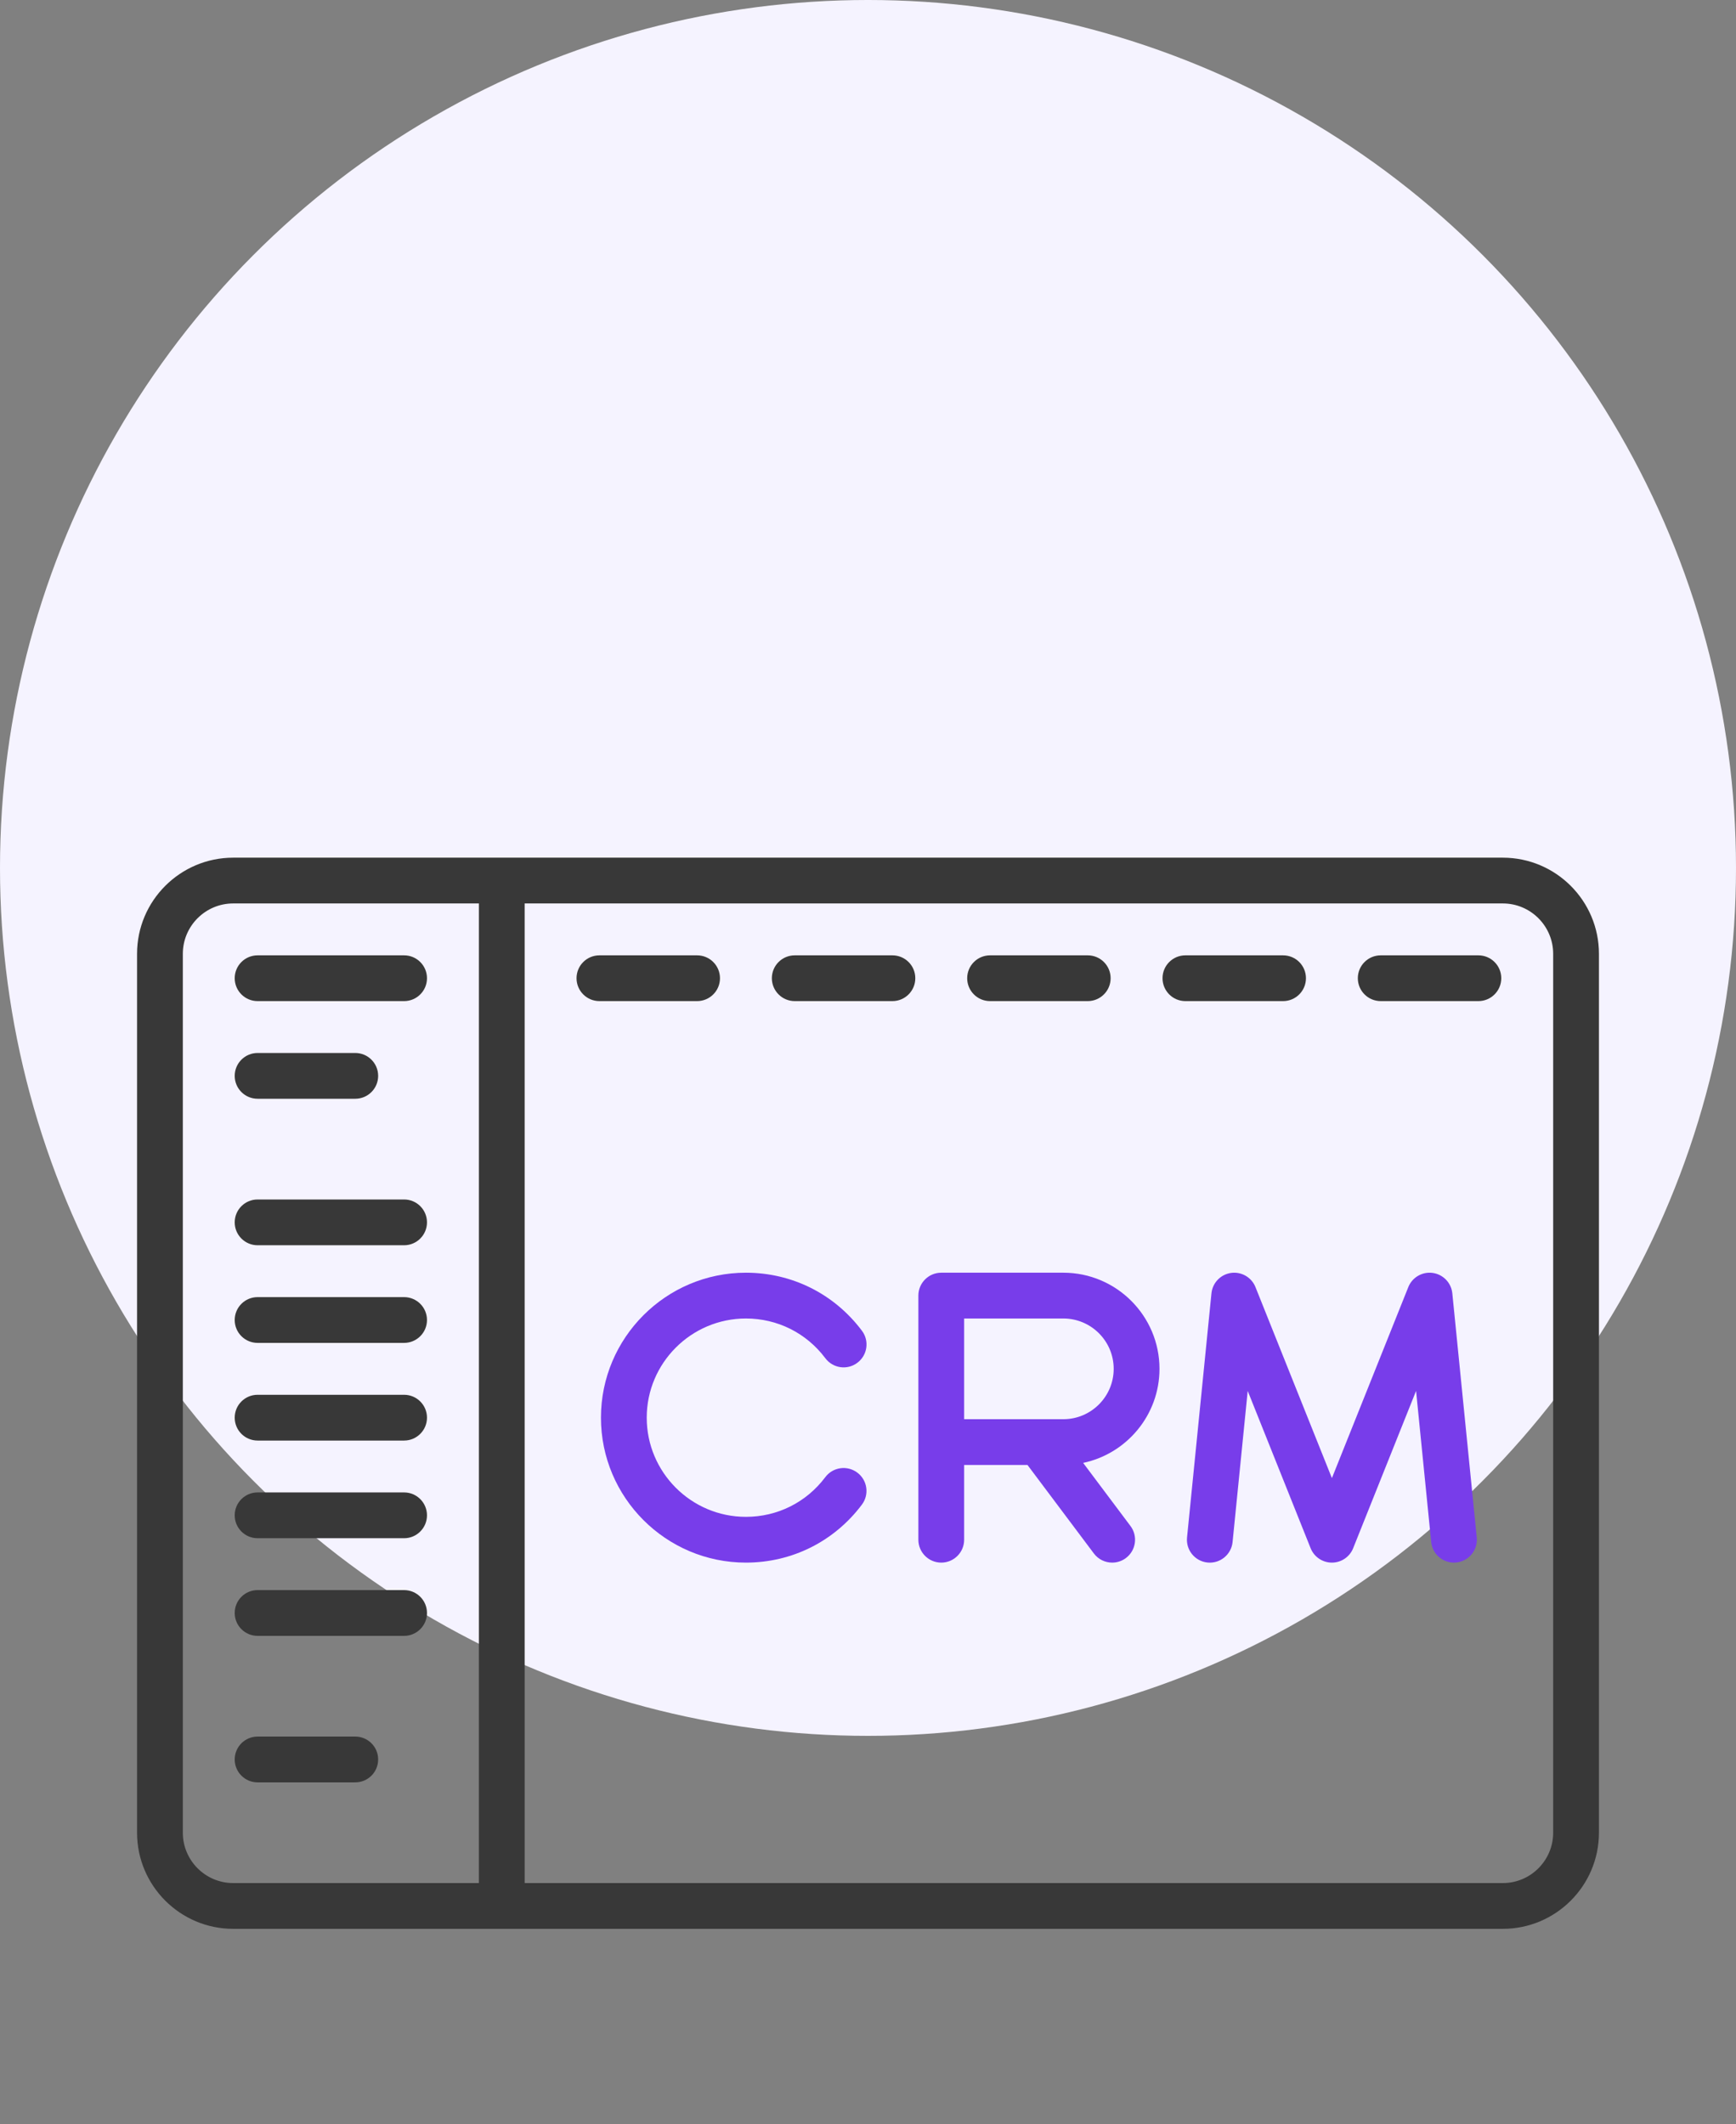 <?xml version="1.0" encoding="UTF-8"?> <svg xmlns="http://www.w3.org/2000/svg" width="76" height="93" viewBox="0 0 76 93" fill="none"><rect x="0" y="0" width="76" height="93" fill="#808080" stroke="none"/><circle cx="38" cy="38" r="38" fill="#F5F3FF"></circle><path d="M65.791 37.551H10.209C7.888 37.551 6 39.439 6 41.76V80.24C6 82.561 7.888 84.449 10.209 84.449H65.791C68.112 84.449 70 82.561 70 80.24V41.76C70 39.439 68.112 37.551 65.791 37.551ZM20.965 82.445H10.209C8.993 82.445 8.004 81.456 8.004 80.24V41.76C8.004 40.544 8.993 39.555 10.209 39.555H20.965V82.445ZM67.996 80.24C67.996 81.456 67.007 82.445 65.791 82.445H22.969V39.555H65.791C67.007 39.555 67.996 40.544 67.996 41.76V80.24Z" fill="#383838"></path><path d="M30.518 41.827H26.242C25.689 41.827 25.24 42.275 25.24 42.829C25.24 43.382 25.689 43.831 26.242 43.831H30.518C31.071 43.831 31.52 43.382 31.52 42.829C31.52 42.275 31.071 41.827 30.518 41.827Z" fill="#383838"></path><path d="M17.691 41.827H11.277C10.724 41.827 10.275 42.275 10.275 42.829C10.275 43.382 10.724 43.831 11.277 43.831H17.691C18.244 43.831 18.693 43.382 18.693 42.829C18.693 42.275 18.244 41.827 17.691 41.827Z" fill="#383838"></path><path d="M17.691 52.516H11.277C10.724 52.516 10.275 52.964 10.275 53.518C10.275 54.071 10.724 54.52 11.277 54.52H17.691C18.244 54.52 18.693 54.071 18.693 53.518C18.693 52.964 18.244 52.516 17.691 52.516Z" fill="#383838"></path><path d="M17.691 61.067H11.277C10.724 61.067 10.275 61.515 10.275 62.069C10.275 62.622 10.724 63.071 11.277 63.071H17.691C18.244 63.071 18.693 62.622 18.693 62.069C18.693 61.515 18.244 61.067 17.691 61.067Z" fill="#383838"></path><path d="M17.691 69.618H11.277C10.724 69.618 10.275 70.067 10.275 70.62C10.275 71.174 10.724 71.622 11.277 71.622H17.691C18.244 71.622 18.693 71.174 18.693 70.62C18.693 70.067 18.244 69.618 17.691 69.618Z" fill="#383838"></path><path d="M17.691 56.791H11.277C10.724 56.791 10.275 57.24 10.275 57.793C10.275 58.347 10.724 58.795 11.277 58.795H17.691C18.244 58.795 18.693 58.347 18.693 57.793C18.693 57.24 18.244 56.791 17.691 56.791Z" fill="#383838"></path><path d="M17.691 65.342H11.277C10.724 65.342 10.275 65.791 10.275 66.344C10.275 66.898 10.724 67.347 11.277 67.347H17.691C18.244 67.347 18.693 66.898 18.693 66.344C18.693 65.791 18.244 65.342 17.691 65.342Z" fill="#383838"></path><path d="M15.553 76.031H11.277C10.724 76.031 10.275 76.48 10.275 77.034C10.275 77.587 10.724 78.036 11.277 78.036H15.553C16.107 78.036 16.555 77.587 16.555 77.034C16.555 76.48 16.107 76.031 15.553 76.031Z" fill="#383838"></path><path d="M15.553 46.102H11.277C10.724 46.102 10.275 46.551 10.275 47.104C10.275 47.658 10.724 48.106 11.277 48.106H15.553C16.107 48.106 16.555 47.658 16.555 47.104C16.555 46.551 16.107 46.102 15.553 46.102Z" fill="#383838"></path><path d="M39.069 41.827H34.793C34.24 41.827 33.791 42.275 33.791 42.829C33.791 43.382 34.24 43.831 34.793 43.831H39.069C39.622 43.831 40.071 43.382 40.071 42.829C40.071 42.275 39.622 41.827 39.069 41.827Z" fill="#383838"></path><path d="M47.62 41.827H43.344C42.791 41.827 42.342 42.275 42.342 42.829C42.342 43.382 42.79 43.831 43.344 43.831H47.62C48.173 43.831 48.622 43.382 48.622 42.829C48.622 42.275 48.173 41.827 47.62 41.827Z" fill="#383838"></path><path d="M56.171 41.827H51.896C51.342 41.827 50.894 42.275 50.894 42.829C50.894 43.382 51.342 43.831 51.896 43.831H56.171C56.725 43.831 57.173 43.382 57.173 42.829C57.173 42.275 56.725 41.827 56.171 41.827Z" fill="#383838"></path><path d="M64.722 41.827H60.447C59.893 41.827 59.444 42.275 59.444 42.829C59.444 43.382 59.893 43.831 60.447 43.831H64.722C65.275 43.831 65.724 43.382 65.724 42.829C65.724 42.275 65.275 41.827 64.722 41.827Z" fill="#383838"></path><path d="M37.533 64.475C37.09 64.142 36.462 64.231 36.13 64.674C35.3 65.778 34.034 66.411 32.655 66.411C30.261 66.411 28.313 64.463 28.313 62.069C28.313 59.675 30.261 57.727 32.655 57.727C34.035 57.727 35.302 58.361 36.132 59.466C36.464 59.909 37.092 59.999 37.534 59.666C37.977 59.334 38.067 58.706 37.735 58.264C36.523 56.648 34.672 55.722 32.655 55.722C29.156 55.722 26.309 58.569 26.309 62.069C26.309 65.568 29.156 68.415 32.655 68.415C34.67 68.415 36.521 67.49 37.732 65.877C38.065 65.435 37.976 64.807 37.533 64.475Z" fill="#783DEA"></path><path d="M47.419 64.049C49.325 63.648 50.761 61.954 50.761 59.931C50.761 57.61 48.872 55.722 46.552 55.722H41.207C40.654 55.722 40.205 56.171 40.205 56.724V67.413C40.205 67.966 40.654 68.415 41.207 68.415C41.761 68.415 42.209 67.967 42.209 67.413V64.14H44.982L47.888 68.014C48.085 68.277 48.386 68.415 48.69 68.415C48.9 68.415 49.111 68.35 49.291 68.215C49.733 67.883 49.823 67.255 49.491 66.812L47.419 64.049ZM42.209 62.136V57.727H46.552C47.767 57.727 48.756 58.715 48.756 59.931C48.756 61.147 47.767 62.136 46.552 62.136H42.209V62.136Z" fill="#783DEA"></path><path d="M64.65 67.314L63.581 56.625C63.535 56.166 63.182 55.797 62.724 55.732C62.268 55.668 61.825 55.924 61.654 56.352L58.309 64.715L54.963 56.352C54.792 55.924 54.35 55.668 53.893 55.732C53.436 55.797 53.082 56.166 53.036 56.625L51.967 67.314C51.912 67.865 52.314 68.356 52.864 68.411C53.415 68.466 53.906 68.064 53.961 67.513L54.623 60.897L57.378 67.786C57.531 68.166 57.899 68.415 58.309 68.415C58.719 68.415 59.087 68.166 59.239 67.786L61.994 60.897L62.656 67.513C62.708 68.03 63.143 68.415 63.652 68.415C63.685 68.415 63.719 68.414 63.753 68.41C64.303 68.356 64.705 67.864 64.65 67.314Z" fill="#783DEA"></path></svg> 